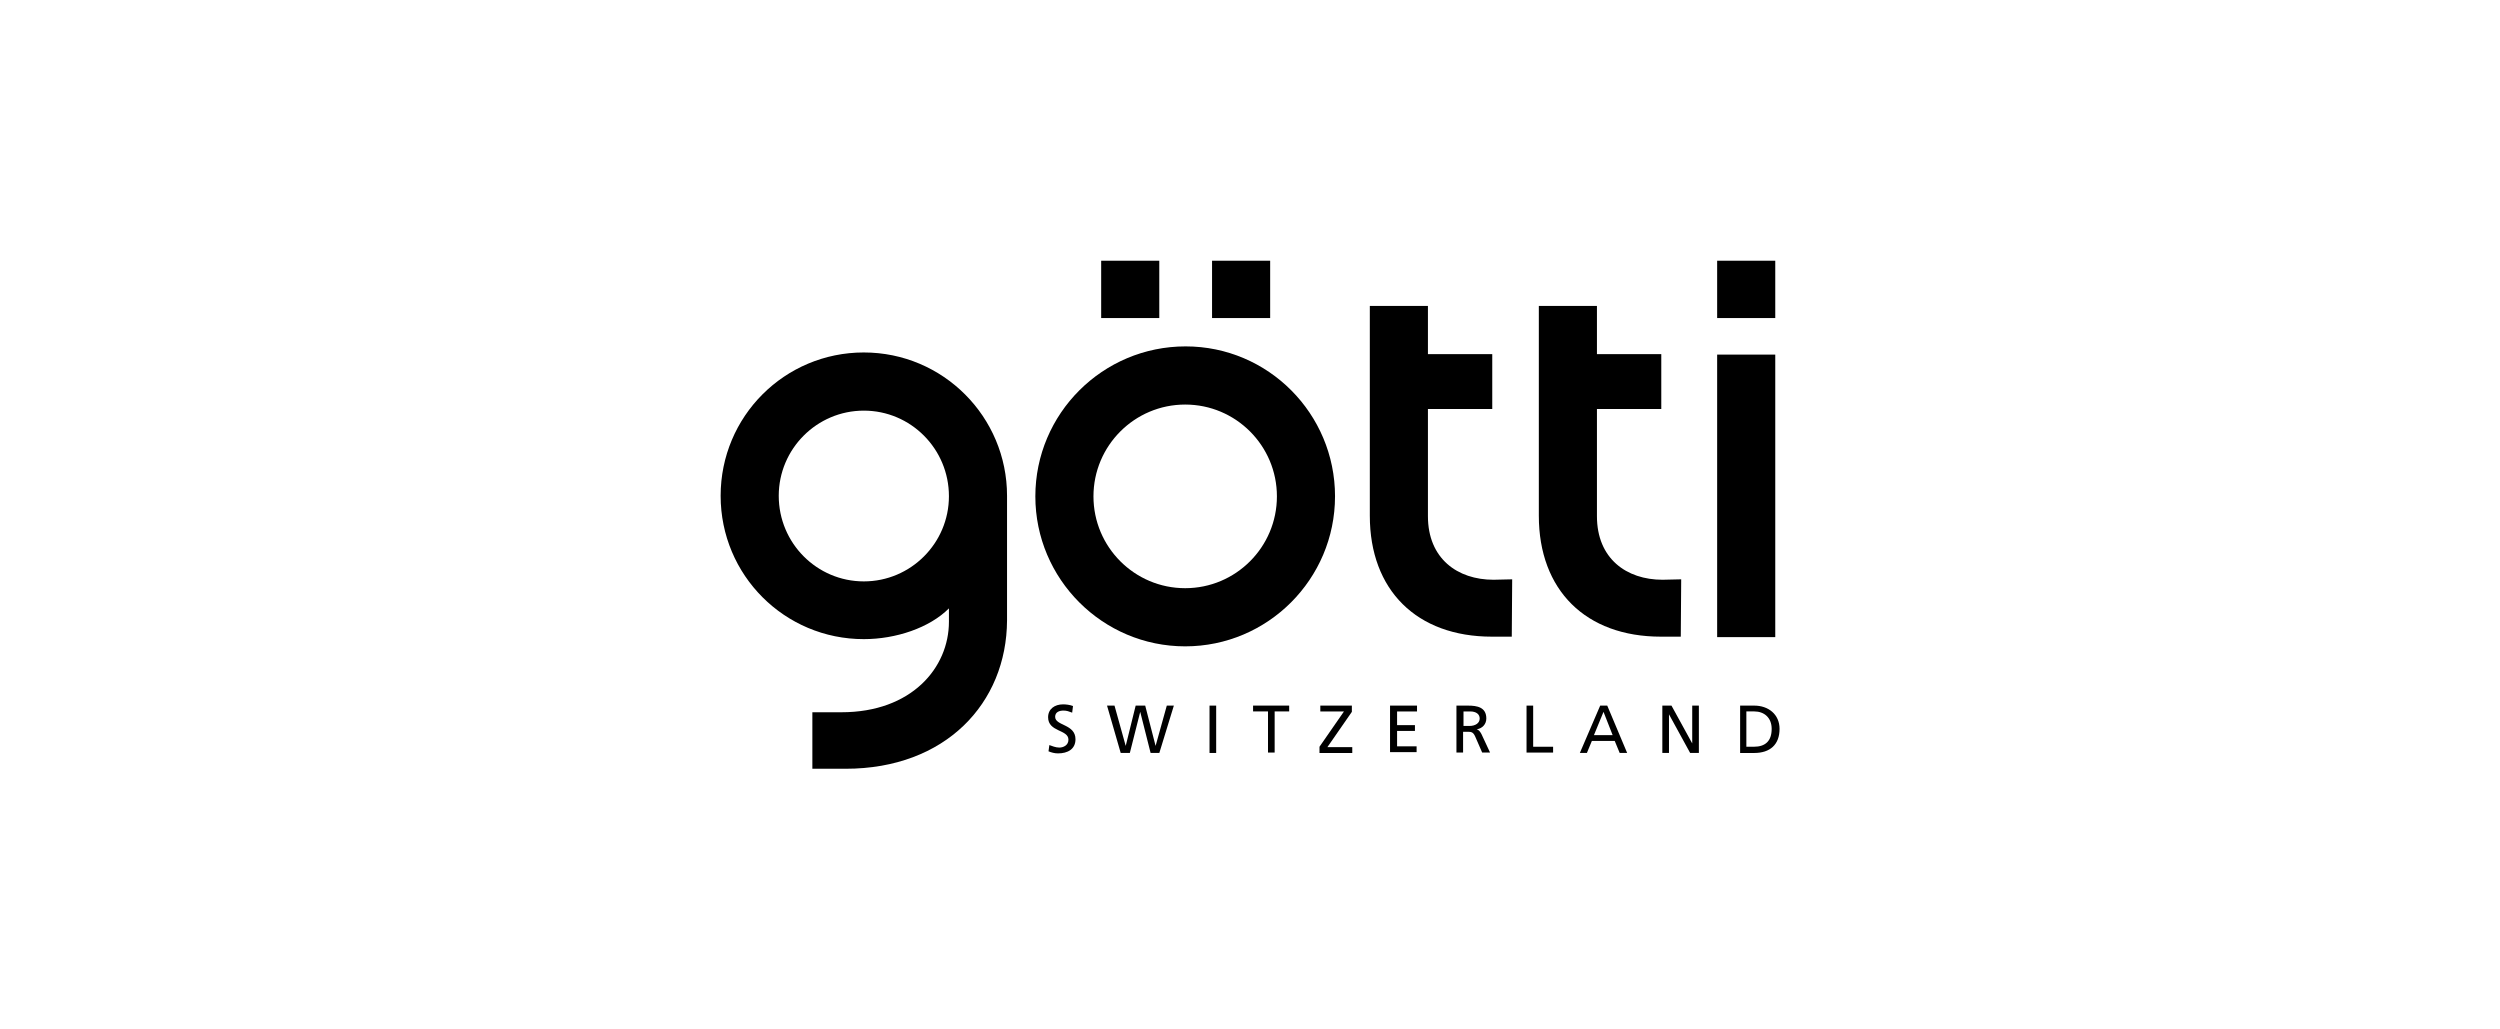 <svg version="1.1" xmlns="http://www.w3.org/2000/svg" xmlns:xlink="http://www.w3.org/1999/xlink" width="170" height="70" viewBox="0,0,256,105.406"><g fill="#000000" fill-rule="none" stroke="none" stroke-width="1" stroke-linecap="butt" stroke-linejoin="miter" stroke-miterlimit="10" stroke-dasharray="" stroke-dashoffset="0" font-family="none" font-weight="none" font-size="none" text-anchor="none" style="mix-blend-mode: normal"><g transform="translate(-0.001,-0.413) scale(1.506,1.506)"><path d="M58.737,39.804c3.189,0 5.786,-2.599 5.786,-5.791c0,-3.22 -2.596,-5.82 -5.786,-5.82c-3.189,0 -5.786,2.599 -5.786,5.791c0,3.221 2.596,5.82 5.786,5.82zM58.737,24.238c5.391,0 9.737,4.379 9.737,9.746v8.164v0.311c-0.028,5.622 -4.177,10.085 -10.979,10.085h-2.258v-3.842h1.976c4.77,0 7.31,-3.023 7.31,-6.159v-0.367v-0.537c-1.327,1.328 -3.612,2.091 -5.786,2.091c-5.391,0 -9.737,-4.351 -9.737,-9.746c0,-5.396 4.346,-9.746 9.737,-9.746z" fill-rule="evenodd"></path><path d="M102.821,39.663l-0.028,3.899h-1.355c-5.108,0 -8.297,-3.164 -8.297,-8.221v-14.266h3.951v3.277h4.374v3.729h-4.374v7.289c0,2.881 2.004,4.322 4.459,4.322z" fill-rule="evenodd"></path><path d="M120.709,18h-3.951v3.898h3.951z" fill-rule="nonzero"></path><path d="M120.709,24.383h-3.951v19.21h3.951z" fill-rule="nonzero"></path><path d="M86.824,34.023c0,-3.447 -2.794,-6.243 -6.237,-6.243c-3.443,0 -6.237,2.797 -6.237,6.243c0,3.446 2.794,6.243 6.237,6.243c3.443,0 6.237,-2.797 6.237,-6.243zM90.775,34.023c0,5.622 -4.572,10.198 -10.188,10.198c-5.616,0 -10.188,-4.577 -10.188,-10.198c0,-5.622 4.572,-10.198 10.217,-10.198c5.616,0 10.16,4.577 10.16,10.198z" fill-rule="evenodd"></path><path d="M86.365,18h-3.951v3.898h3.951z" fill-rule="nonzero"></path><path d="M78.826,18h-3.951v3.898h3.951z" fill-rule="nonzero"></path><path d="M114.313,39.663l-0.028,3.899h-1.355c-5.108,0 -8.297,-3.164 -8.297,-8.221v-14.266h3.951v3.277h4.375v3.729h-4.375v7.289c0,2.881 2.004,4.322 4.459,4.322z" fill-rule="evenodd"></path><path d="M72.903,48.729c-0.226,-0.085 -0.367,-0.141 -0.593,-0.141c-0.254,0 -0.565,0.085 -0.565,0.424c0,0.622 1.383,0.48 1.383,1.526c0,0.678 -0.536,0.961 -1.185,0.961c-0.226,0 -0.452,-0.057 -0.649,-0.141l0.057,-0.424c0.169,0.057 0.423,0.17 0.677,0.17c0.254,0 0.621,-0.141 0.621,-0.537c0,-0.706 -1.383,-0.508 -1.383,-1.526c0,-0.565 0.452,-0.876 1.016,-0.876c0.198,0 0.452,0.028 0.677,0.113z" fill-rule="nonzero"></path><path d="M75.273,48.25h0.508l0.762,2.74l0.677,-2.74h0.649l0.706,2.74l0.762,-2.74h0.48l-0.988,3.22h-0.593l-0.706,-2.797l-0.706,2.797h-0.621z" fill-rule="nonzero"></path><path d="M82.242,48.25h0.452v3.22h-0.452z" fill-rule="nonzero"></path><path d="M86.191,48.645h-0.988v-0.396h2.455v0.396h-0.988v2.797h-0.452v-2.797z" fill-rule="nonzero"></path><path d="M89.719,51.047l1.665,-2.401h-1.609v-0.396h2.145v0.424l-1.665,2.401h1.693v0.396h-2.229z" fill-rule="nonzero"></path><path d="M94.544,48.25h1.806v0.396h-1.355v0.932h1.214v0.396h-1.214v1.045h1.327v0.396h-1.806v-3.164z" fill-rule="nonzero"></path><path d="M99.031,48.25h0.79c0.621,0 1.242,0.113 1.242,0.876c0,0.396 -0.282,0.678 -0.649,0.735c0.141,0.057 0.198,0.113 0.311,0.311l0.592,1.271h-0.536l-0.48,-1.102c-0.141,-0.311 -0.282,-0.311 -0.536,-0.311h-0.282v1.413h-0.452zM99.511,49.634h0.395c0.423,0 0.706,-0.198 0.706,-0.508c0,-0.282 -0.226,-0.48 -0.649,-0.48h-0.452z" fill-rule="nonzero"></path><path d="M103.797,48.25h0.451v2.797h1.355v0.396h-1.806z" fill-rule="nonzero"></path><path d="M108.805,48.25h0.48l1.354,3.22h-0.508l-0.338,-0.819h-1.553l-0.338,0.819h-0.48zM109.031,48.674l-0.65,1.582h1.27z" fill-rule="nonzero"></path><path d="M113.031,48.25h0.621l1.411,2.571v-2.571h0.452v3.22h-0.593l-1.439,-2.627v2.627h-0.452z" fill-rule="nonzero"></path><path d="M118.32,48.25h0.96c0.959,0 1.721,0.593 1.721,1.582c0,1.073 -0.649,1.639 -1.721,1.639h-0.96zM118.772,51.047h0.48c0.79,0 1.213,-0.396 1.213,-1.215c0,-0.763 -0.508,-1.187 -1.185,-1.187h-0.536v2.401z" fill-rule="nonzero"></path></g></g></svg>